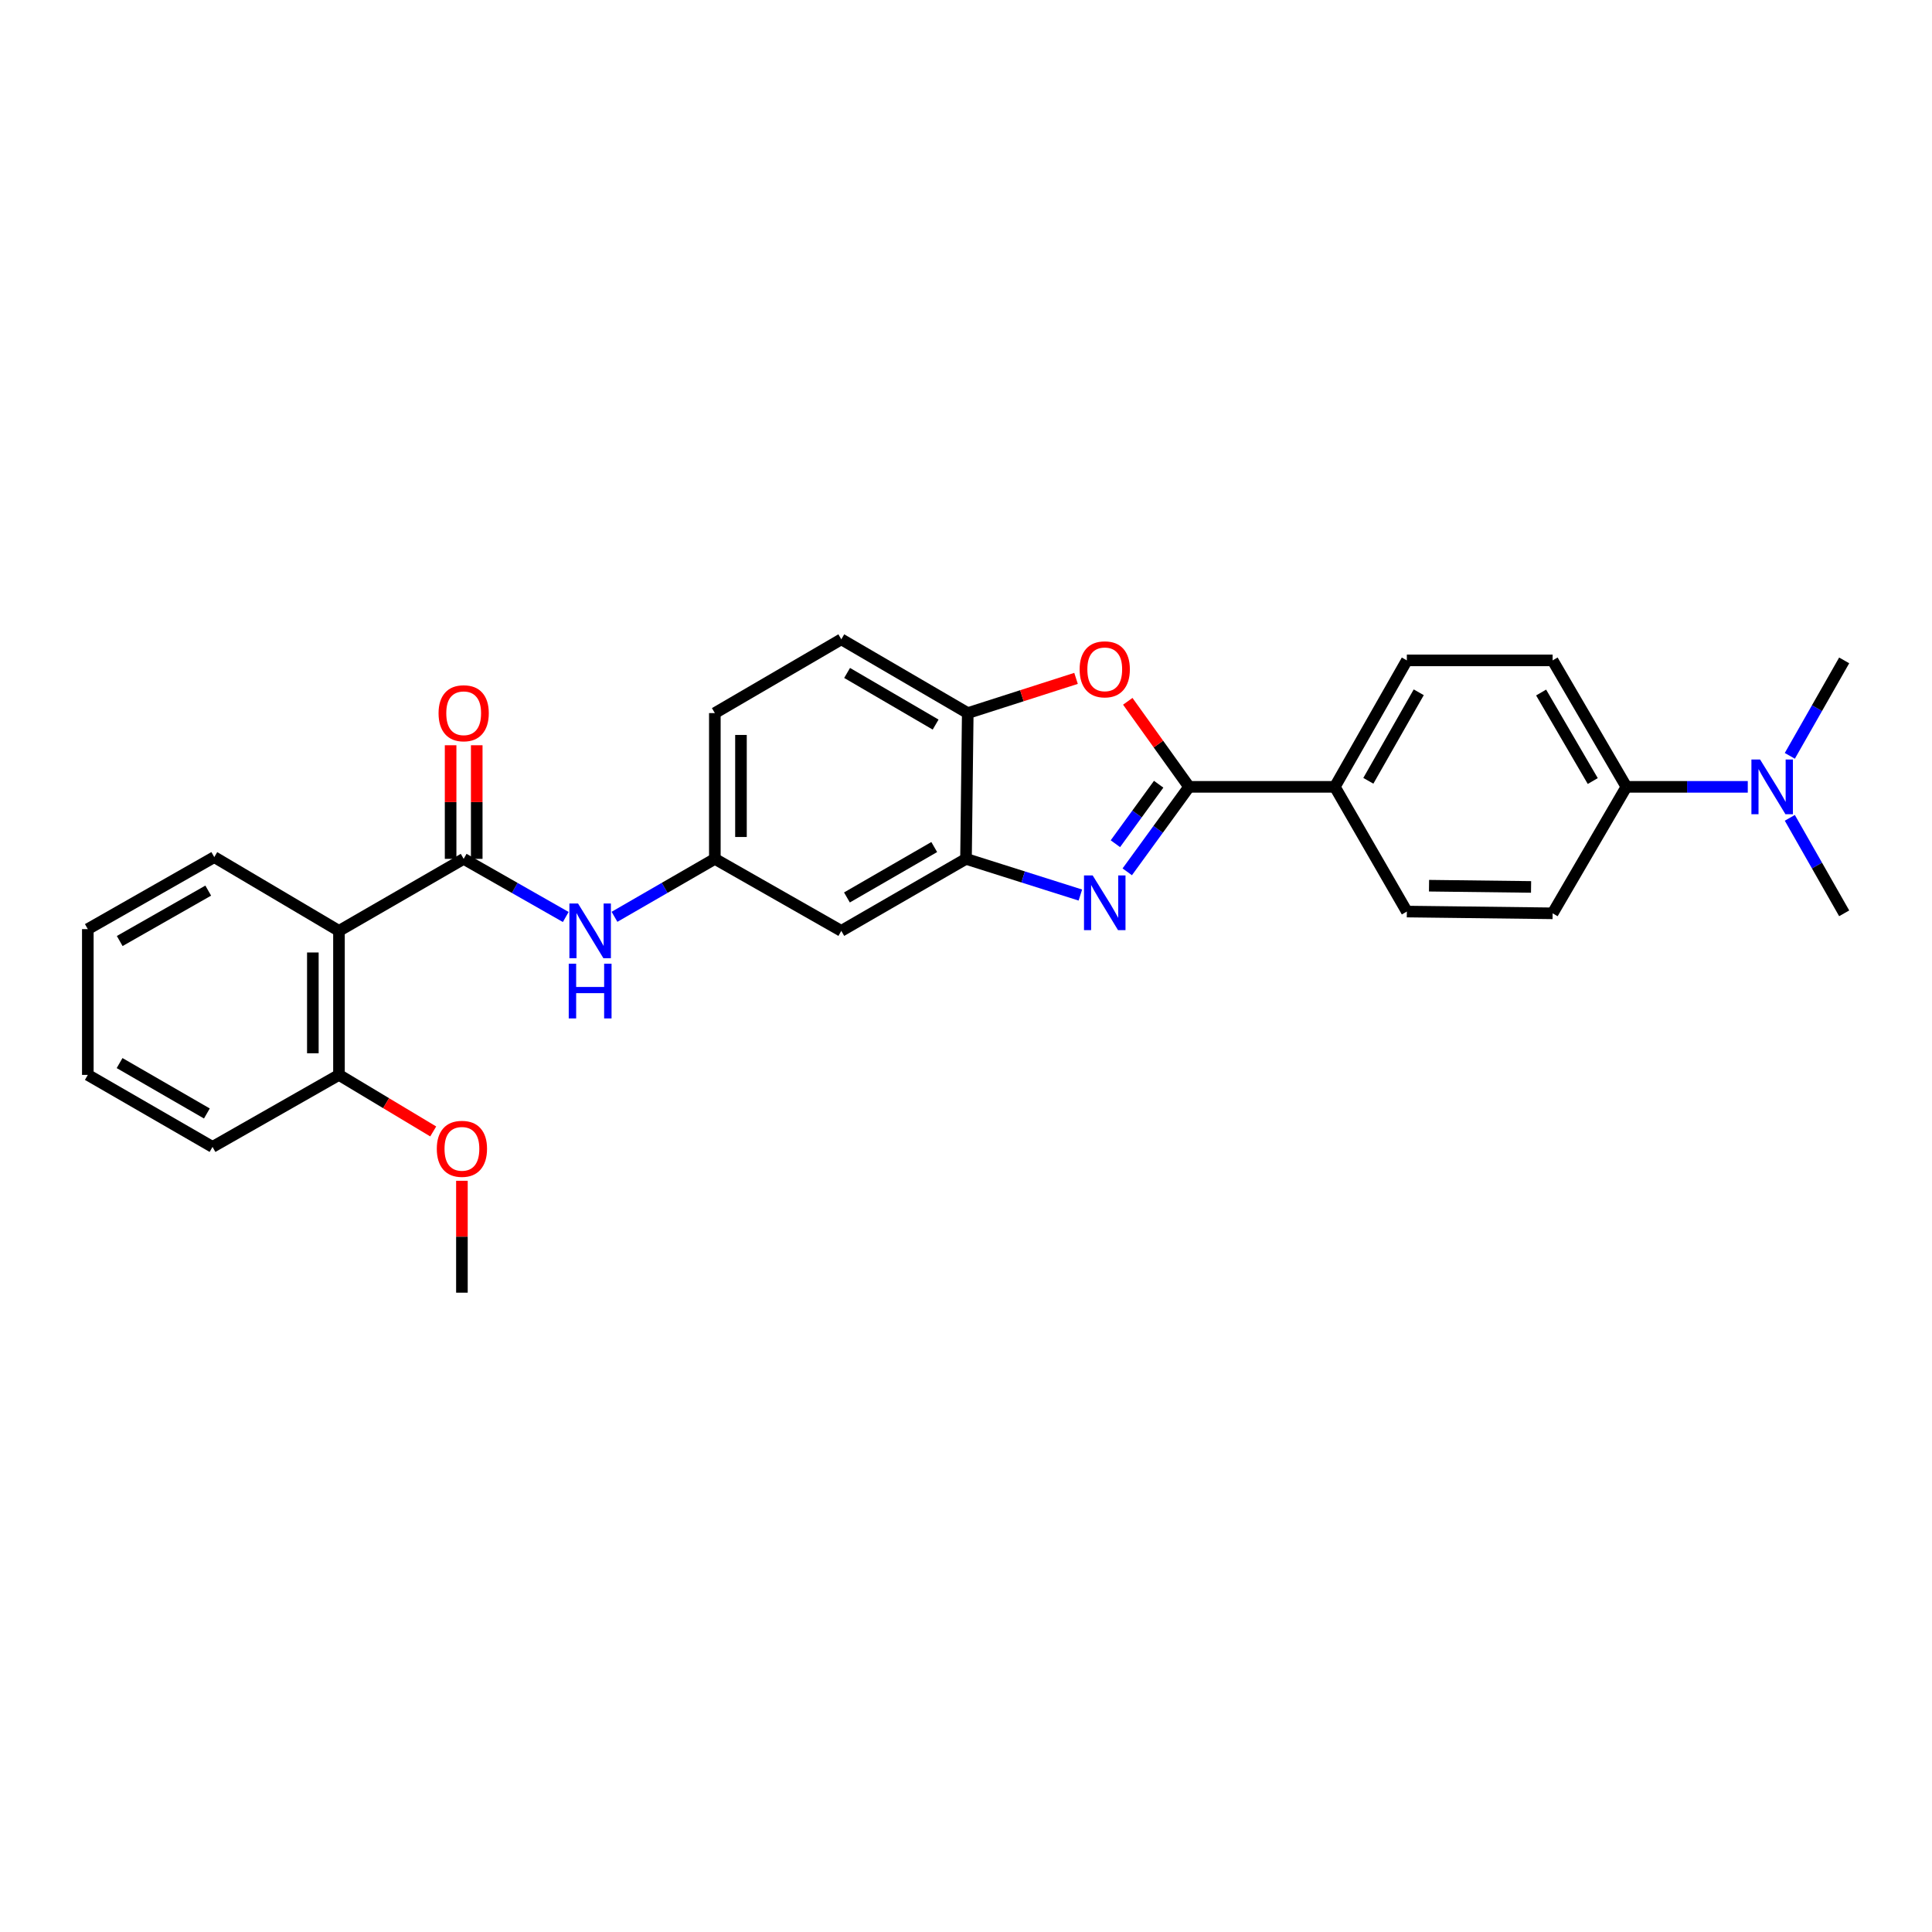 <?xml version='1.0' encoding='iso-8859-1'?>
<svg version='1.1' baseProfile='full'
              xmlns='http://www.w3.org/2000/svg'
                      xmlns:rdkit='http://www.rdkit.org/xml'
                      xmlns:xlink='http://www.w3.org/1999/xlink'
                  xml:space='preserve'
width='1000px' height='1000px' viewBox='0 0 1000 1000'>
<!-- END OF HEADER -->
<rect style='opacity:1.0;fill:#FFFFFF;stroke:none' width='1000' height='1000' x='0' y='0'> </rect>
<path class='bond-0' d='M 175.452,481.821 L 175.452,556.364' style='fill:none;fill-rule:evenodd;stroke:#000000;stroke-width:6px;stroke-linecap:butt;stroke-linejoin:miter;stroke-opacity:1' />
<path class='bond-0' d='M 161.931,493.002 L 161.931,545.182' style='fill:none;fill-rule:evenodd;stroke:#000000;stroke-width:6px;stroke-linecap:butt;stroke-linejoin:miter;stroke-opacity:1' />
<path class='bond-1' d='M 175.452,481.821 L 110.908,443.636' style='fill:none;fill-rule:evenodd;stroke:#000000;stroke-width:6px;stroke-linecap:butt;stroke-linejoin:miter;stroke-opacity:1' />
<path class='bond-2' d='M 175.452,481.821 L 239.997,444.545' style='fill:none;fill-rule:evenodd;stroke:#000000;stroke-width:6px;stroke-linecap:butt;stroke-linejoin:miter;stroke-opacity:1' />
<path class='bond-3' d='M 292.834,474.633 L 266.416,459.589' style='fill:none;fill-rule:evenodd;stroke:#0000FF;stroke-width:6px;stroke-linecap:butt;stroke-linejoin:miter;stroke-opacity:1' />
<path class='bond-3' d='M 266.416,459.589 L 239.997,444.545' style='fill:none;fill-rule:evenodd;stroke:#000000;stroke-width:6px;stroke-linecap:butt;stroke-linejoin:miter;stroke-opacity:1' />
<path class='bond-4' d='M 318.061,474.542 L 344.032,459.544' style='fill:none;fill-rule:evenodd;stroke:#0000FF;stroke-width:6px;stroke-linecap:butt;stroke-linejoin:miter;stroke-opacity:1' />
<path class='bond-4' d='M 344.032,459.544 L 370.002,444.545' style='fill:none;fill-rule:evenodd;stroke:#000000;stroke-width:6px;stroke-linecap:butt;stroke-linejoin:miter;stroke-opacity:1' />
<path class='bond-5' d='M 246.758,444.545 L 246.758,415.142' style='fill:none;fill-rule:evenodd;stroke:#000000;stroke-width:6px;stroke-linecap:butt;stroke-linejoin:miter;stroke-opacity:1' />
<path class='bond-5' d='M 246.758,415.142 L 246.758,385.739' style='fill:none;fill-rule:evenodd;stroke:#FF0000;stroke-width:6px;stroke-linecap:butt;stroke-linejoin:miter;stroke-opacity:1' />
<path class='bond-5' d='M 233.236,444.545 L 233.236,415.142' style='fill:none;fill-rule:evenodd;stroke:#000000;stroke-width:6px;stroke-linecap:butt;stroke-linejoin:miter;stroke-opacity:1' />
<path class='bond-5' d='M 233.236,415.142 L 233.236,385.739' style='fill:none;fill-rule:evenodd;stroke:#FF0000;stroke-width:6px;stroke-linecap:butt;stroke-linejoin:miter;stroke-opacity:1' />
<path class='bond-6' d='M 175.452,556.364 L 199.842,570.999' style='fill:none;fill-rule:evenodd;stroke:#000000;stroke-width:6px;stroke-linecap:butt;stroke-linejoin:miter;stroke-opacity:1' />
<path class='bond-6' d='M 199.842,570.999 L 224.233,585.634' style='fill:none;fill-rule:evenodd;stroke:#FF0000;stroke-width:6px;stroke-linecap:butt;stroke-linejoin:miter;stroke-opacity:1' />
<path class='bond-7' d='M 175.452,556.364 L 109.999,593.639' style='fill:none;fill-rule:evenodd;stroke:#000000;stroke-width:6px;stroke-linecap:butt;stroke-linejoin:miter;stroke-opacity:1' />
<path class='bond-8' d='M 435.456,330.909 L 500.909,369.093' style='fill:none;fill-rule:evenodd;stroke:#000000;stroke-width:6px;stroke-linecap:butt;stroke-linejoin:miter;stroke-opacity:1' />
<path class='bond-8' d='M 438.46,348.316 L 484.277,375.045' style='fill:none;fill-rule:evenodd;stroke:#000000;stroke-width:6px;stroke-linecap:butt;stroke-linejoin:miter;stroke-opacity:1' />
<path class='bond-9' d='M 435.456,330.909 L 370.002,369.093' style='fill:none;fill-rule:evenodd;stroke:#000000;stroke-width:6px;stroke-linecap:butt;stroke-linejoin:miter;stroke-opacity:1' />
<path class='bond-10' d='M 435.456,481.821 L 500,444.545' style='fill:none;fill-rule:evenodd;stroke:#000000;stroke-width:6px;stroke-linecap:butt;stroke-linejoin:miter;stroke-opacity:1' />
<path class='bond-10' d='M 438.375,464.52 L 483.556,438.427' style='fill:none;fill-rule:evenodd;stroke:#000000;stroke-width:6px;stroke-linecap:butt;stroke-linejoin:miter;stroke-opacity:1' />
<path class='bond-11' d='M 435.456,481.821 L 370.002,444.545' style='fill:none;fill-rule:evenodd;stroke:#000000;stroke-width:6px;stroke-linecap:butt;stroke-linejoin:miter;stroke-opacity:1' />
<path class='bond-12' d='M 370.002,369.093 L 370.002,444.545' style='fill:none;fill-rule:evenodd;stroke:#000000;stroke-width:6px;stroke-linecap:butt;stroke-linejoin:miter;stroke-opacity:1' />
<path class='bond-12' d='M 383.524,380.411 L 383.524,433.227' style='fill:none;fill-rule:evenodd;stroke:#000000;stroke-width:6px;stroke-linecap:butt;stroke-linejoin:miter;stroke-opacity:1' />
<path class='bond-13' d='M 500.909,369.093 L 500,444.545' style='fill:none;fill-rule:evenodd;stroke:#000000;stroke-width:6px;stroke-linecap:butt;stroke-linejoin:miter;stroke-opacity:1' />
<path class='bond-14' d='M 500.909,369.093 L 528.932,360.109' style='fill:none;fill-rule:evenodd;stroke:#000000;stroke-width:6px;stroke-linecap:butt;stroke-linejoin:miter;stroke-opacity:1' />
<path class='bond-14' d='M 528.932,360.109 L 556.955,351.126' style='fill:none;fill-rule:evenodd;stroke:#FF0000;stroke-width:6px;stroke-linecap:butt;stroke-linejoin:miter;stroke-opacity:1' />
<path class='bond-15' d='M 500,444.545 L 529.597,453.91' style='fill:none;fill-rule:evenodd;stroke:#000000;stroke-width:6px;stroke-linecap:butt;stroke-linejoin:miter;stroke-opacity:1' />
<path class='bond-15' d='M 529.597,453.91 L 559.193,463.275' style='fill:none;fill-rule:evenodd;stroke:#0000FF;stroke-width:6px;stroke-linecap:butt;stroke-linejoin:miter;stroke-opacity:1' />
<path class='bond-16' d='M 583.464,451.255 L 599.459,429.262' style='fill:none;fill-rule:evenodd;stroke:#0000FF;stroke-width:6px;stroke-linecap:butt;stroke-linejoin:miter;stroke-opacity:1' />
<path class='bond-16' d='M 599.459,429.262 L 615.454,407.27' style='fill:none;fill-rule:evenodd;stroke:#000000;stroke-width:6px;stroke-linecap:butt;stroke-linejoin:miter;stroke-opacity:1' />
<path class='bond-16' d='M 577.327,436.704 L 588.524,421.309' style='fill:none;fill-rule:evenodd;stroke:#0000FF;stroke-width:6px;stroke-linecap:butt;stroke-linejoin:miter;stroke-opacity:1' />
<path class='bond-16' d='M 588.524,421.309 L 599.72,405.914' style='fill:none;fill-rule:evenodd;stroke:#000000;stroke-width:6px;stroke-linecap:butt;stroke-linejoin:miter;stroke-opacity:1' />
<path class='bond-17' d='M 615.454,407.27 L 599.594,385.132' style='fill:none;fill-rule:evenodd;stroke:#000000;stroke-width:6px;stroke-linecap:butt;stroke-linejoin:miter;stroke-opacity:1' />
<path class='bond-17' d='M 599.594,385.132 L 583.733,362.995' style='fill:none;fill-rule:evenodd;stroke:#FF0000;stroke-width:6px;stroke-linecap:butt;stroke-linejoin:miter;stroke-opacity:1' />
<path class='bond-18' d='M 615.454,407.27 L 690.906,407.27' style='fill:none;fill-rule:evenodd;stroke:#000000;stroke-width:6px;stroke-linecap:butt;stroke-linejoin:miter;stroke-opacity:1' />
<path class='bond-19' d='M 904.644,407.27 L 873.231,407.27' style='fill:none;fill-rule:evenodd;stroke:#0000FF;stroke-width:6px;stroke-linecap:butt;stroke-linejoin:miter;stroke-opacity:1' />
<path class='bond-19' d='M 873.231,407.27 L 841.818,407.27' style='fill:none;fill-rule:evenodd;stroke:#000000;stroke-width:6px;stroke-linecap:butt;stroke-linejoin:miter;stroke-opacity:1' />
<path class='bond-20' d='M 926.406,423.313 L 940.476,448.022' style='fill:none;fill-rule:evenodd;stroke:#0000FF;stroke-width:6px;stroke-linecap:butt;stroke-linejoin:miter;stroke-opacity:1' />
<path class='bond-20' d='M 940.476,448.022 L 954.545,472.731' style='fill:none;fill-rule:evenodd;stroke:#000000;stroke-width:6px;stroke-linecap:butt;stroke-linejoin:miter;stroke-opacity:1' />
<path class='bond-21' d='M 926.407,391.227 L 940.476,366.522' style='fill:none;fill-rule:evenodd;stroke:#0000FF;stroke-width:6px;stroke-linecap:butt;stroke-linejoin:miter;stroke-opacity:1' />
<path class='bond-21' d='M 940.476,366.522 L 954.545,341.817' style='fill:none;fill-rule:evenodd;stroke:#000000;stroke-width:6px;stroke-linecap:butt;stroke-linejoin:miter;stroke-opacity:1' />
<path class='bond-22' d='M 841.818,407.27 L 803.634,341.817' style='fill:none;fill-rule:evenodd;stroke:#000000;stroke-width:6px;stroke-linecap:butt;stroke-linejoin:miter;stroke-opacity:1' />
<path class='bond-22' d='M 824.411,404.266 L 797.682,358.448' style='fill:none;fill-rule:evenodd;stroke:#000000;stroke-width:6px;stroke-linecap:butt;stroke-linejoin:miter;stroke-opacity:1' />
<path class='bond-23' d='M 841.818,407.27 L 803.634,472.731' style='fill:none;fill-rule:evenodd;stroke:#000000;stroke-width:6px;stroke-linecap:butt;stroke-linejoin:miter;stroke-opacity:1' />
<path class='bond-24' d='M 728.182,471.822 L 803.634,472.731' style='fill:none;fill-rule:evenodd;stroke:#000000;stroke-width:6px;stroke-linecap:butt;stroke-linejoin:miter;stroke-opacity:1' />
<path class='bond-24' d='M 739.662,458.437 L 792.479,459.074' style='fill:none;fill-rule:evenodd;stroke:#000000;stroke-width:6px;stroke-linecap:butt;stroke-linejoin:miter;stroke-opacity:1' />
<path class='bond-25' d='M 728.182,471.822 L 690.906,407.27' style='fill:none;fill-rule:evenodd;stroke:#000000;stroke-width:6px;stroke-linecap:butt;stroke-linejoin:miter;stroke-opacity:1' />
<path class='bond-26' d='M 803.634,341.817 L 728.182,341.817' style='fill:none;fill-rule:evenodd;stroke:#000000;stroke-width:6px;stroke-linecap:butt;stroke-linejoin:miter;stroke-opacity:1' />
<path class='bond-27' d='M 728.182,341.817 L 690.906,407.27' style='fill:none;fill-rule:evenodd;stroke:#000000;stroke-width:6px;stroke-linecap:butt;stroke-linejoin:miter;stroke-opacity:1' />
<path class='bond-27' d='M 734.34,358.326 L 708.248,404.144' style='fill:none;fill-rule:evenodd;stroke:#000000;stroke-width:6px;stroke-linecap:butt;stroke-linejoin:miter;stroke-opacity:1' />
<path class='bond-28' d='M 110.908,443.636 L 45.455,480.912' style='fill:none;fill-rule:evenodd;stroke:#000000;stroke-width:6px;stroke-linecap:butt;stroke-linejoin:miter;stroke-opacity:1' />
<path class='bond-28' d='M 107.782,460.978 L 61.964,487.07' style='fill:none;fill-rule:evenodd;stroke:#000000;stroke-width:6px;stroke-linecap:butt;stroke-linejoin:miter;stroke-opacity:1' />
<path class='bond-29' d='M 239.088,611.172 L 239.088,640.131' style='fill:none;fill-rule:evenodd;stroke:#FF0000;stroke-width:6px;stroke-linecap:butt;stroke-linejoin:miter;stroke-opacity:1' />
<path class='bond-29' d='M 239.088,640.131 L 239.088,669.091' style='fill:none;fill-rule:evenodd;stroke:#000000;stroke-width:6px;stroke-linecap:butt;stroke-linejoin:miter;stroke-opacity:1' />
<path class='bond-30' d='M 109.999,593.639 L 45.455,556.364' style='fill:none;fill-rule:evenodd;stroke:#000000;stroke-width:6px;stroke-linecap:butt;stroke-linejoin:miter;stroke-opacity:1' />
<path class='bond-30' d='M 107.08,576.338 L 61.899,550.246' style='fill:none;fill-rule:evenodd;stroke:#000000;stroke-width:6px;stroke-linecap:butt;stroke-linejoin:miter;stroke-opacity:1' />
<path class='bond-31' d='M 45.455,480.912 L 45.455,556.364' style='fill:none;fill-rule:evenodd;stroke:#000000;stroke-width:6px;stroke-linecap:butt;stroke-linejoin:miter;stroke-opacity:1' />
<path  class='atom-1' d='M 299.198 467.661
L 308.478 482.661
Q 309.398 484.141, 310.878 486.821
Q 312.358 489.501, 312.438 489.661
L 312.438 467.661
L 316.198 467.661
L 316.198 495.981
L 312.318 495.981
L 302.358 479.581
Q 301.198 477.661, 299.958 475.461
Q 298.758 473.261, 298.398 472.581
L 298.398 495.981
L 294.718 495.981
L 294.718 467.661
L 299.198 467.661
' fill='#0000FF'/>
<path  class='atom-1' d='M 294.378 498.813
L 298.218 498.813
L 298.218 510.853
L 312.698 510.853
L 312.698 498.813
L 316.538 498.813
L 316.538 527.133
L 312.698 527.133
L 312.698 514.053
L 298.218 514.053
L 298.218 527.133
L 294.378 527.133
L 294.378 498.813
' fill='#0000FF'/>
<path  class='atom-3' d='M 226.997 369.173
Q 226.997 362.373, 230.357 358.573
Q 233.717 354.773, 239.997 354.773
Q 246.277 354.773, 249.637 358.573
Q 252.997 362.373, 252.997 369.173
Q 252.997 376.053, 249.597 379.973
Q 246.197 383.853, 239.997 383.853
Q 233.757 383.853, 230.357 379.973
Q 226.997 376.093, 226.997 369.173
M 239.997 380.653
Q 244.317 380.653, 246.637 377.773
Q 248.997 374.853, 248.997 369.173
Q 248.997 363.613, 246.637 360.813
Q 244.317 357.973, 239.997 357.973
Q 235.677 357.973, 233.317 360.773
Q 230.997 363.573, 230.997 369.173
Q 230.997 374.893, 233.317 377.773
Q 235.677 380.653, 239.997 380.653
' fill='#FF0000'/>
<path  class='atom-11' d='M 565.556 453.11
L 574.836 468.11
Q 575.756 469.59, 577.236 472.27
Q 578.716 474.95, 578.796 475.11
L 578.796 453.11
L 582.556 453.11
L 582.556 481.43
L 578.676 481.43
L 568.716 465.03
Q 567.556 463.11, 566.316 460.91
Q 565.116 458.71, 564.756 458.03
L 564.756 481.43
L 561.076 481.43
L 561.076 453.11
L 565.556 453.11
' fill='#0000FF'/>
<path  class='atom-13' d='M 558.816 346.441
Q 558.816 339.641, 562.176 335.841
Q 565.536 332.041, 571.816 332.041
Q 578.096 332.041, 581.456 335.841
Q 584.816 339.641, 584.816 346.441
Q 584.816 353.321, 581.416 357.241
Q 578.016 361.121, 571.816 361.121
Q 565.576 361.121, 562.176 357.241
Q 558.816 353.361, 558.816 346.441
M 571.816 357.921
Q 576.136 357.921, 578.456 355.041
Q 580.816 352.121, 580.816 346.441
Q 580.816 340.881, 578.456 338.081
Q 576.136 335.241, 571.816 335.241
Q 567.496 335.241, 565.136 338.041
Q 562.816 340.841, 562.816 346.441
Q 562.816 352.161, 565.136 355.041
Q 567.496 357.921, 571.816 357.921
' fill='#FF0000'/>
<path  class='atom-14' d='M 911.01 393.11
L 920.29 408.11
Q 921.21 409.59, 922.69 412.27
Q 924.17 414.95, 924.25 415.11
L 924.25 393.11
L 928.01 393.11
L 928.01 421.43
L 924.13 421.43
L 914.17 405.03
Q 913.01 403.11, 911.77 400.91
Q 910.57 398.71, 910.21 398.03
L 910.21 421.43
L 906.53 421.43
L 906.53 393.11
L 911.01 393.11
' fill='#0000FF'/>
<path  class='atom-24' d='M 226.088 594.628
Q 226.088 587.828, 229.448 584.028
Q 232.808 580.228, 239.088 580.228
Q 245.368 580.228, 248.728 584.028
Q 252.088 587.828, 252.088 594.628
Q 252.088 601.508, 248.688 605.428
Q 245.288 609.308, 239.088 609.308
Q 232.848 609.308, 229.448 605.428
Q 226.088 601.548, 226.088 594.628
M 239.088 606.108
Q 243.408 606.108, 245.728 603.228
Q 248.088 600.308, 248.088 594.628
Q 248.088 589.068, 245.728 586.268
Q 243.408 583.428, 239.088 583.428
Q 234.768 583.428, 232.408 586.228
Q 230.088 589.028, 230.088 594.628
Q 230.088 600.348, 232.408 603.228
Q 234.768 606.108, 239.088 606.108
' fill='#FF0000'/>
</svg>
